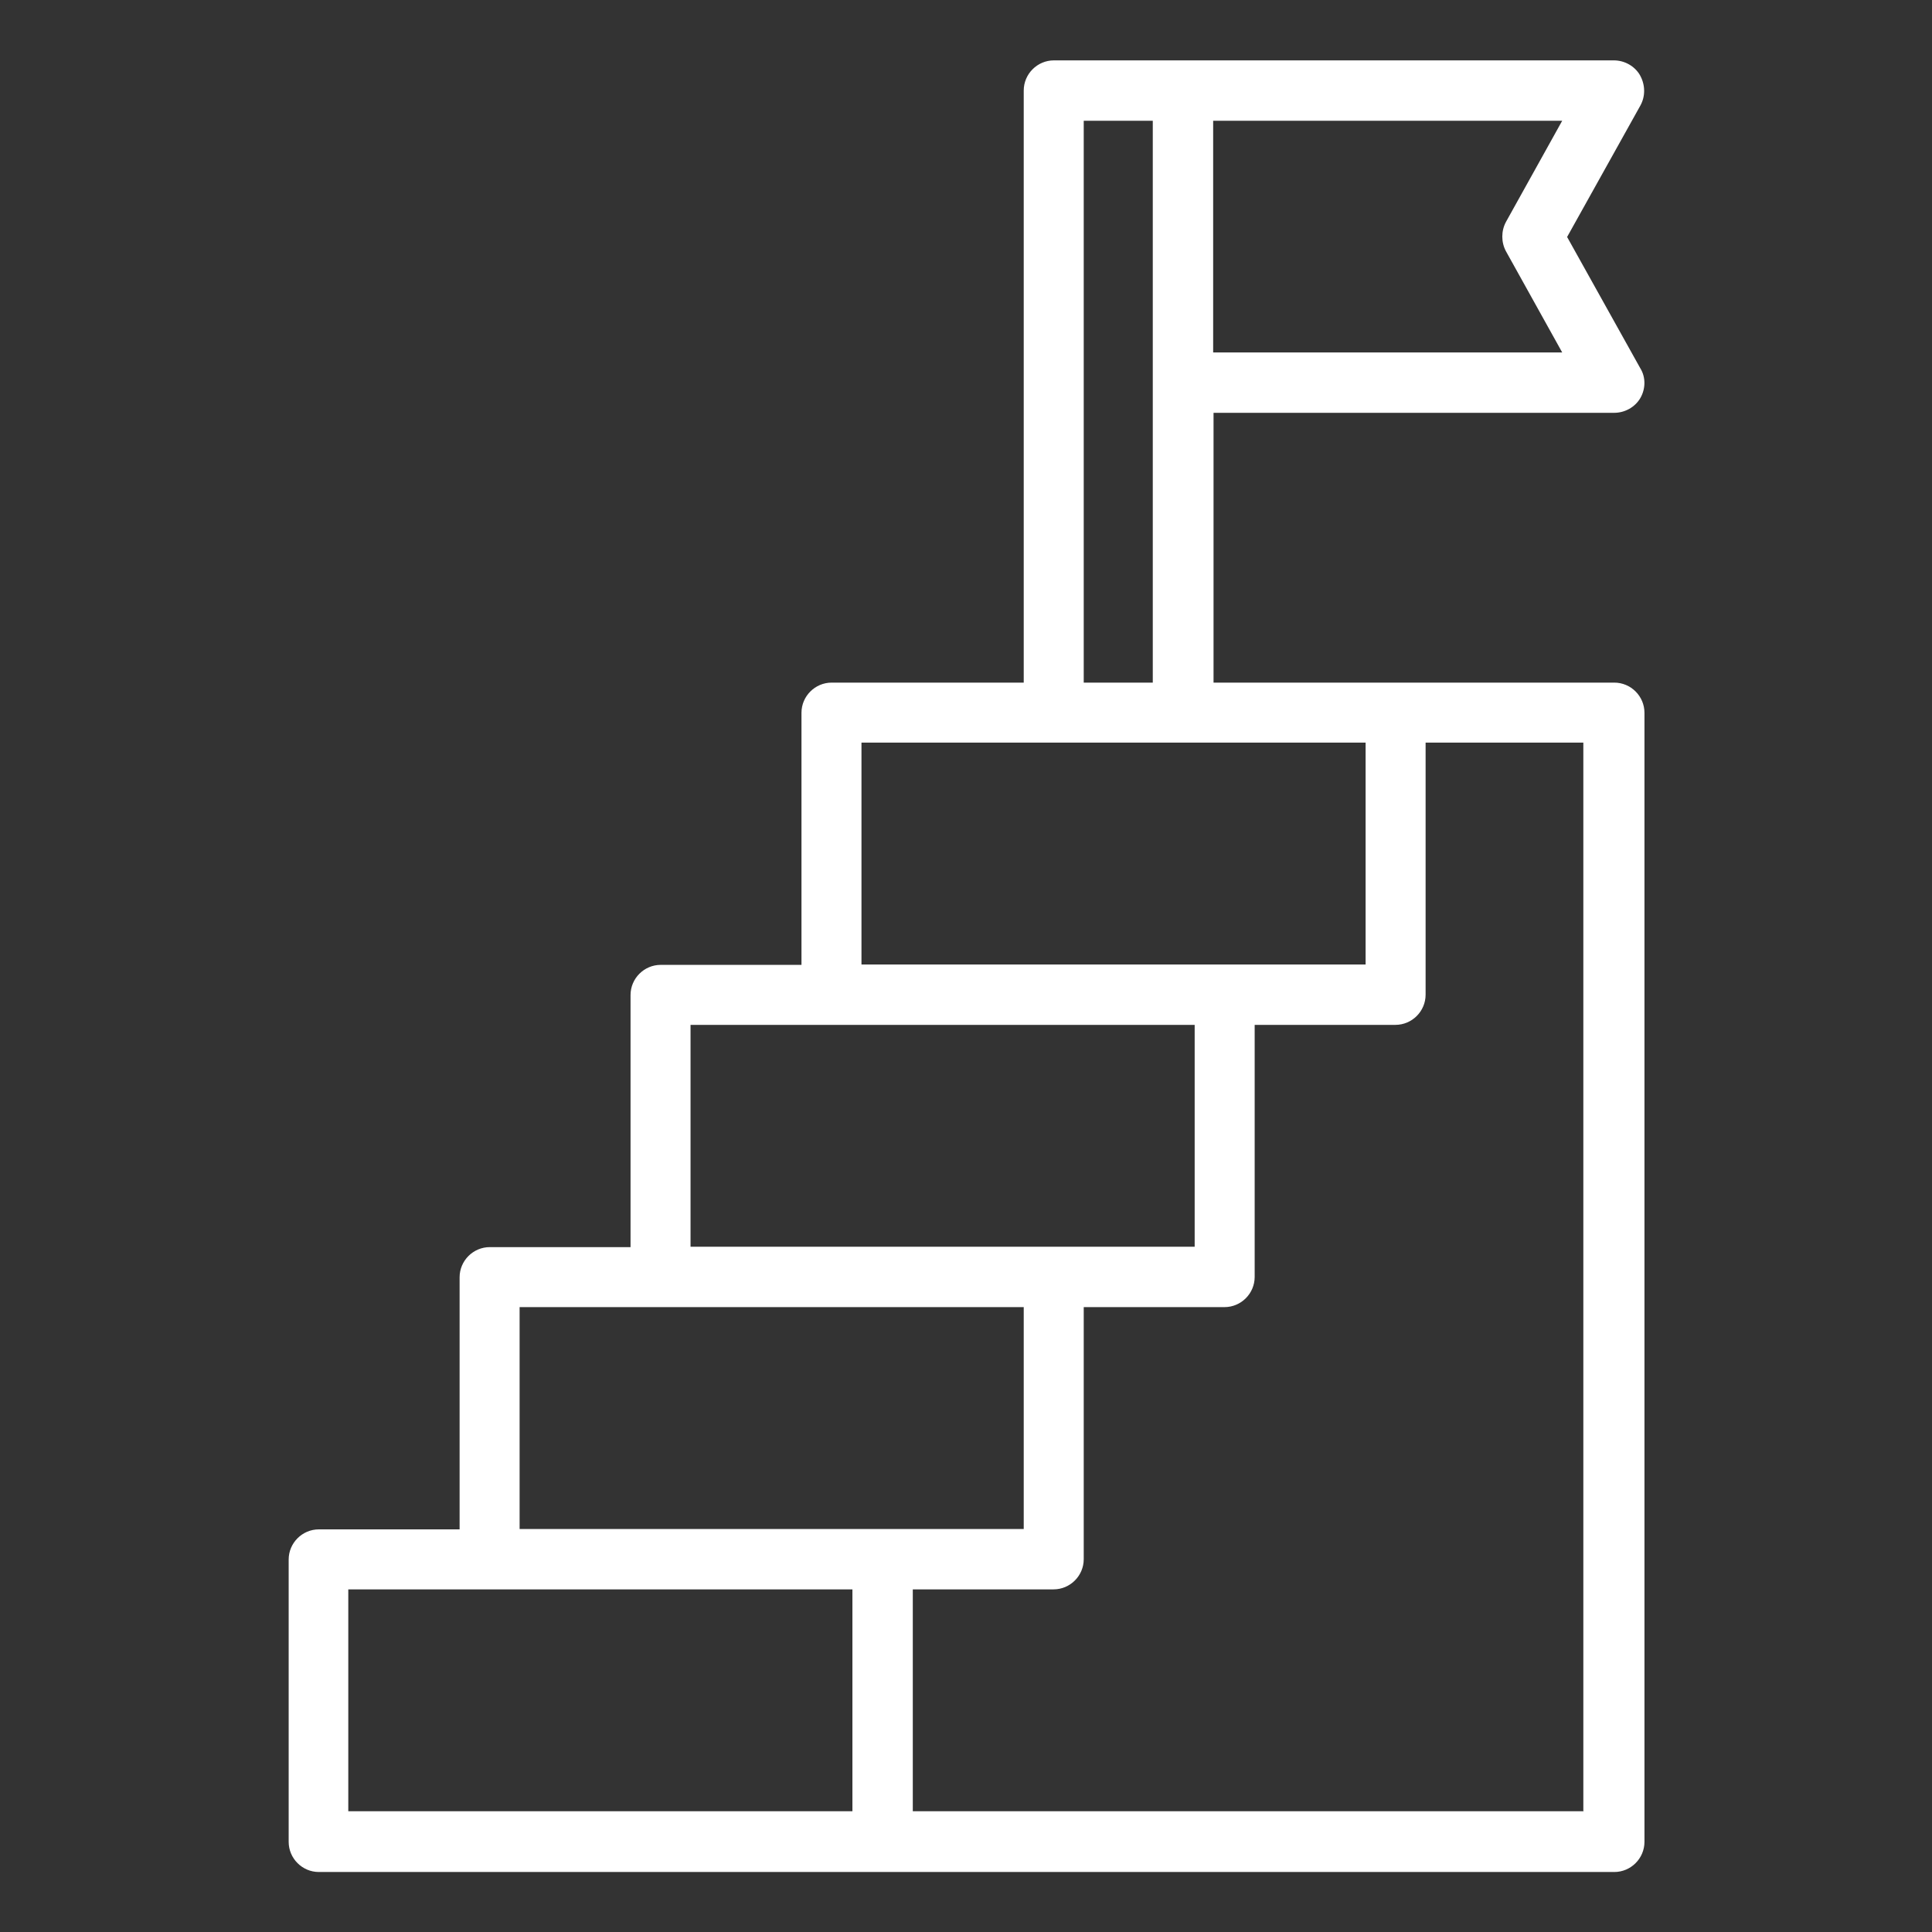 <?xml version="1.0" encoding="UTF-8"?>
<svg id="Layer_1" data-name="Layer 1" xmlns="http://www.w3.org/2000/svg" version="1.1" viewBox="0 0 512 512">
  <rect x="0" y="0" width="512" height="512" fill="#333333" stroke="none"/>
  <defs>
    <style>
      .cls-1 {
        fill: #fff;
        stroke-width: 0px;
      }
    </style>
  </defs>
  <path class="cls-1" d="M434.6,19.9c-1.4-2.4-4.1-3.9-6.9-3.9h-148.4c-4.4,0-8,3.6-8,8v156.9h-50.9c-4.4,0-8,3.6-8,8v66.8h-37.3c-4.4,0-8,3.6-8,8v66.8h-37.3c-4.4,0-8,3.6-8,8v66.8h-37.3c-4.4,0-8,3.6-8,8v74.8c0,4.4,3.6,8,8,8h343.3c4.4,0,8-3.6,8-8V188.9c0-4.4-3.6-8-8-8h-106.2v-71.5h106.2c2.8,0,5.5-1.5,6.9-3.9s1.5-5.5,0-7.9l-19.4-34.8,19.4-34.8c1.4-2.5,1.3-5.5,0-7.9ZM183,271.6h133.6v58.8h-133.6v-58.8ZM137.7,346.4h133.6v58.8h-133.6v-58.8ZM92.3,421.2h133.6v58.8H92.3v-58.8ZM419.7,480h-177.8v-58.8h37.3c4.4,0,8-3.6,8-8v-66.8h37.3c4.4,0,8-3.6,8-8v-66.8h37.3c4.4,0,8-3.6,8-8v-66.8h41.8v283.1ZM361.9,255.6h-133.6v-58.8h133.6v58.8ZM287.2,180.9V32h18.3v148.9h-18.3ZM321.5,93.3v-61.3h92.5l-14.9,26.8c-1.3,2.4-1.3,5.4,0,7.8l14.9,26.8h-92.5Z"/>
</svg>